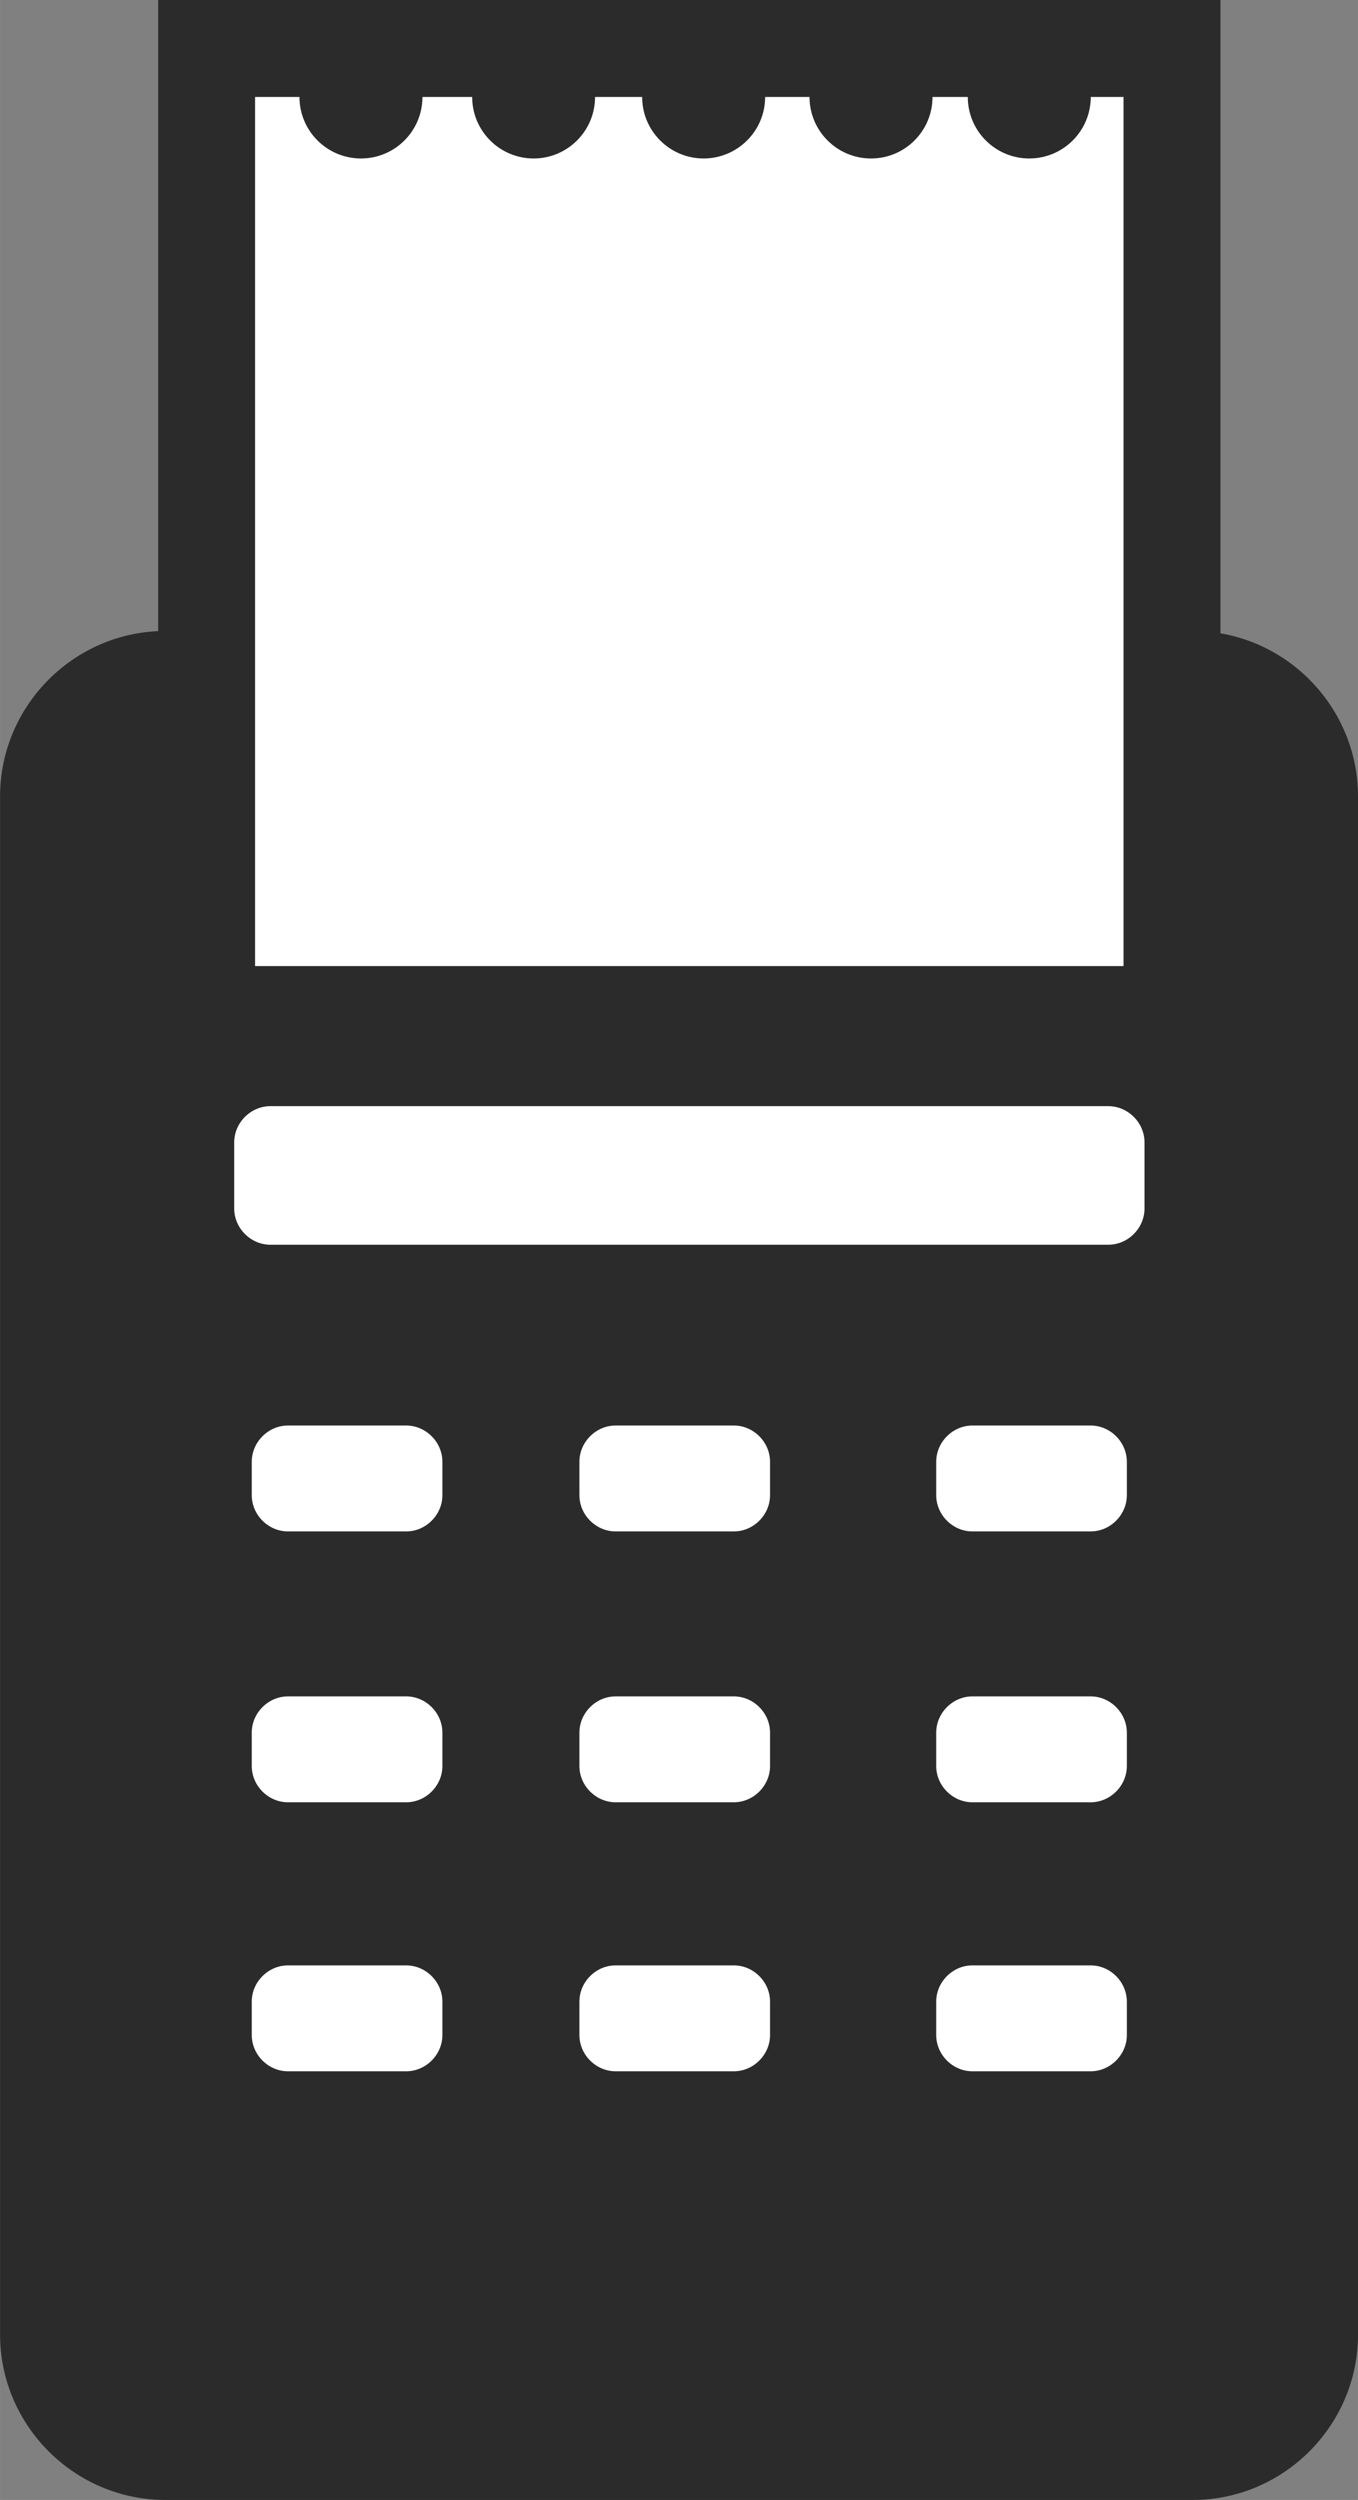 <?xml version="1.0" encoding="UTF-8" standalone="no"?>
<!-- Created with Inkscape (http://www.inkscape.org/) -->

<svg
   xmlns:dc="http://purl.org/dc/elements/1.1/"
   xmlns:cc="http://creativecommons.org/ns#"
   xmlns:rdf="http://www.w3.org/1999/02/22-rdf-syntax-ns#"
   xmlns:svg="http://www.w3.org/2000/svg"
   xmlns="http://www.w3.org/2000/svg"
   xmlns:sodipodi="http://sodipodi.sourceforge.net/DTD/sodipodi-0.dtd"
   xmlns:inkscape="http://www.inkscape.org/namespaces/inkscape"
   width="4.943mm"
   height="9.093mm"
   viewBox="0 0 17.515 32.221"
   id="svg8826"
   version="1.1"
   inkscape:version="0.91 r13725"
   sodipodi:docname="cash.svg">
  <rect x="0" y="0" width="17.515" height="32.221" fill="#808080" stroke="none"/>
  <defs
     id="defs8828" />
  <sodipodi:namedview
     id="base"
     pagecolor="#ffffff"
     bordercolor="#666666"
     borderopacity="1.0"
     inkscape:pageopacity="0.0"
     inkscape:pageshadow="2"
     inkscape:zoom="4.6877376"
     inkscape:cx="42.400892"
     inkscape:cy="-1.7236135"
     inkscape:document-units="px"
     inkscape:current-layer="layer1"
     showgrid="false"
     fit-margin-top="0"
     fit-margin-left="0"
     fit-margin-right="0"
     fit-margin-bottom="0"
     inkscape:window-width="1920"
     inkscape:window-height="1017"
     inkscape:window-x="1358"
     inkscape:window-y="-8"
     inkscape:window-maximized="1" />
  <g
     inkscape:label="Vrstva 1"
     inkscape:groupmode="layer"
     id="layer1"
     transform="translate(594.472,-187.68)">
    <g
       id="g164"
       transform="matrix(1.25,0,0,-1.25,-579.089,219.901)">
      <path
         d="m 0,0 -10.6,0 c -0.938,0 -1.706,0.768 -1.706,1.706 l 0,15.858 c 0,0.939 0.768,1.707 1.706,1.707 l 10.6,0 c 0.938,0 1.706,-0.768 1.706,-1.707 l 0,-15.858 C 1.706,0.768 0.938,0 0,0"
         style="fill:#2b2b2b;fill-opacity:1;fill-rule:nonzero;stroke:none"
         id="path166"
         inkscape:connector-curvature="0" />
    </g>
    <g
       id="g168"
       transform="matrix(1.25,0,0,-1.25,-591.806,200.756)">
      <path
         d="m 0,0 0,9.961 1.458,0 0,-0.5 c 0,-0.074 0.06,-0.134 0.134,-0.134 0.074,0 0.134,0.06 0.134,0.134 l 0,0.5 1.513,0 0,-0.5 c 0,-0.074 0.06,-0.134 0.135,-0.134 0.074,0 0.134,0.06 0.134,0.134 l 0,0.5 1.486,0 0,-0.5 c 0,-0.074 0.06,-0.134 0.134,-0.134 0.074,0 0.134,0.06 0.134,0.134 l 0,0.5 1.459,0 0,-0.5 c 0,-0.074 0.06,-0.134 0.134,-0.134 0.074,0 0.134,0.06 0.134,0.134 l 0,0.5 1.365,0 0,-0.5 c 0,-0.074 0.06,-0.134 0.134,-0.134 0.074,0 0.134,0.06 0.134,0.134 l 0,0.5 1.338,0 L 9.96,0 0,0 Z"
         style="fill:#ffffff;fill-opacity:1;fill-rule:nonzero;stroke:none"
         id="path170"
         inkscape:connector-curvature="0" />
    </g>
    <g
       id="g172"
       transform="matrix(1.25,0,0,-1.25,-578.731,187.68)">
      <path
         d="m 0,0 -1,0 -0.338,0 -0.269,0 -1,0 -0.364,0 -0.269,0 -1,0 -0.458,0 -0.269,0 -1,0 -0.486,0 -0.268,0 -1,0 -0.513,0 -0.269,0 -1,0 -0.458,0 -1,0 0,-1 0,-8.961 0,-1 1,0 8.961,0 1,0 0,1 L 0,-1 0,0 Z m -1,-1 0,-8.961 -8.961,0 0,8.961 0.458,0 c 0,-0.35 0.284,-0.634 0.635,-0.634 0.35,0 0.634,0.284 0.634,0.634 l 0.513,0 c 0,-0.35 0.284,-0.634 0.634,-0.634 0.35,0 0.634,0.284 0.634,0.634 l 0.486,0 c 0,-0.35 0.284,-0.634 0.634,-0.634 0.35,0 0.635,0.284 0.635,0.634 l 0.458,0 c 0,-0.35 0.284,-0.634 0.635,-0.634 0.35,0 0.634,0.284 0.634,0.634 l 0.364,0 c 0,-0.35 0.284,-0.634 0.634,-0.634 0.351,0 0.635,0.284 0.635,0.634 L -1,-1"
         style="fill:#2b2b2b;fill-opacity:1;fill-rule:nonzero;stroke:none"
         id="path174"
         inkscape:connector-curvature="0" />
    </g>
    <g
       id="g176"
       transform="matrix(1.25,0,0,-1.25,-580.179,204.348)">
      <path
         d="m 0,0 -8.643,0 c -0.481,0 -0.875,0.394 -0.875,0.875 l 0,0.679 c 0,0.481 0.394,0.875 0.875,0.875 l 8.643,0 c 0.481,0 0.875,-0.394 0.875,-0.875 l 0,-0.679 C 0.875,0.394 0.481,0 0,0"
         style="fill:#ffffff;fill-opacity:1;fill-rule:nonzero;stroke:none"
         id="path178"
         inkscape:connector-curvature="0" />
    </g>
    <g
       id="g180"
       transform="matrix(1.25,0,0,-1.25,-580.179,204.348)">
      <path
         d="m 0,0 -8.643,0 c -0.481,0 -0.875,0.394 -0.875,0.875 l 0,0.679 c 0,0.481 0.394,0.875 0.875,0.875 l 8.643,0 c 0.481,0 0.875,-0.394 0.875,-0.875 l 0,-0.679 C 0.875,0.394 0.481,0 0,0 Z"
         style="fill:none;stroke:#2b2b2b;stroke-width:1;stroke-linecap:butt;stroke-linejoin:miter;stroke-miterlimit:10;stroke-dasharray:none;stroke-opacity:1"
         id="path182"
         inkscape:connector-curvature="0" />
    </g>
    <g
       id="g184"
       transform="matrix(1.25,0,0,-1.25,-589.235,208.043)">
      <path
         d="m 0,0 -1.217,0 c -0.481,0 -0.875,0.394 -0.875,0.875 l 0,0.342 c 0,0.481 0.394,0.875 0.875,0.875 l 1.217,0 c 0.481,0 0.875,-0.394 0.875,-0.875 l 0,-0.342 C 0.875,0.394 0.481,0 0,0"
         style="fill:#ffffff;fill-opacity:1;fill-rule:nonzero;stroke:none"
         id="path186"
         inkscape:connector-curvature="0" />
    </g>
    <g
       id="g188"
       transform="matrix(1.25,0,0,-1.25,-589.235,208.043)">
      <path
         d="m 0,0 -1.217,0 c -0.481,0 -0.875,0.394 -0.875,0.875 l 0,0.342 c 0,0.481 0.394,0.875 0.875,0.875 l 1.217,0 c 0.481,0 0.875,-0.394 0.875,-0.875 l 0,-0.342 C 0.875,0.394 0.481,0 0,0 Z"
         style="fill:none;stroke:#2b2b2b;stroke-width:1;stroke-linecap:butt;stroke-linejoin:miter;stroke-miterlimit:10;stroke-dasharray:none;stroke-opacity:1"
         id="path190"
         inkscape:connector-curvature="0" />
    </g>
    <g
       id="g192"
       transform="matrix(1.25,0,0,-1.25,-585.009,208.043)">
      <path
         d="m 0,0 -1.217,0 c -0.481,0 -0.875,0.394 -0.875,0.875 l 0,0.342 c 0,0.481 0.394,0.875 0.875,0.875 l 1.217,0 c 0.481,0 0.875,-0.394 0.875,-0.875 l 0,-0.342 C 0.875,0.394 0.481,0 0,0"
         style="fill:#ffffff;fill-opacity:1;fill-rule:nonzero;stroke:none"
         id="path194"
         inkscape:connector-curvature="0" />
    </g>
    <g
       id="g196"
       transform="matrix(1.25,0,0,-1.25,-585.009,208.043)">
      <path
         d="m 0,0 -1.217,0 c -0.481,0 -0.875,0.394 -0.875,0.875 l 0,0.342 c 0,0.481 0.394,0.875 0.875,0.875 l 1.217,0 c 0.481,0 0.875,-0.394 0.875,-0.875 l 0,-0.342 C 0.875,0.394 0.481,0 0,0 Z"
         style="fill:none;stroke:#2b2b2b;stroke-width:1;stroke-linecap:butt;stroke-linejoin:miter;stroke-miterlimit:10;stroke-dasharray:none;stroke-opacity:1"
         id="path198"
         inkscape:connector-curvature="0" />
    </g>
    <g
       id="g200"
       transform="matrix(1.25,0,0,-1.25,-580.407,208.043)">
      <path
         d="m 0,0 -1.217,0 c -0.481,0 -0.875,0.394 -0.875,0.875 l 0,0.342 c 0,0.481 0.394,0.875 0.875,0.875 l 1.217,0 c 0.481,0 0.875,-0.394 0.875,-0.875 l 0,-0.342 C 0.875,0.394 0.481,0 0,0"
         style="fill:#ffffff;fill-opacity:1;fill-rule:nonzero;stroke:none"
         id="path202"
         inkscape:connector-curvature="0" />
    </g>
    <g
       id="g204"
       transform="matrix(1.25,0,0,-1.25,-580.407,208.043)">
      <path
         d="m 0,0 -1.217,0 c -0.481,0 -0.875,0.394 -0.875,0.875 l 0,0.342 c 0,0.481 0.394,0.875 0.875,0.875 l 1.217,0 c 0.481,0 0.875,-0.394 0.875,-0.875 l 0,-0.342 C 0.875,0.394 0.481,0 0,0 Z"
         style="fill:none;stroke:#2b2b2b;stroke-width:1;stroke-linecap:butt;stroke-linejoin:miter;stroke-miterlimit:10;stroke-dasharray:none;stroke-opacity:1"
         id="path206"
         inkscape:connector-curvature="0" />
    </g>
    <g
       id="g208"
       transform="matrix(1.25,0,0,-1.25,-589.235,211.534)">
      <path
         d="m 0,0 -1.217,0 c -0.481,0 -0.875,0.394 -0.875,0.875 l 0,0.342 c 0,0.481 0.394,0.875 0.875,0.875 l 1.217,0 c 0.481,0 0.875,-0.394 0.875,-0.875 l 0,-0.342 C 0.875,0.394 0.481,0 0,0"
         style="fill:#ffffff;fill-opacity:1;fill-rule:nonzero;stroke:none"
         id="path210"
         inkscape:connector-curvature="0" />
    </g>
    <g
       id="g212"
       transform="matrix(1.25,0,0,-1.25,-589.235,211.534)">
      <path
         d="m 0,0 -1.217,0 c -0.481,0 -0.875,0.394 -0.875,0.875 l 0,0.342 c 0,0.481 0.394,0.875 0.875,0.875 l 1.217,0 c 0.481,0 0.875,-0.394 0.875,-0.875 l 0,-0.342 C 0.875,0.394 0.481,0 0,0 Z"
         style="fill:none;stroke:#2b2b2b;stroke-width:1;stroke-linecap:butt;stroke-linejoin:miter;stroke-miterlimit:10;stroke-dasharray:none;stroke-opacity:1"
         id="path214"
         inkscape:connector-curvature="0" />
    </g>
    <g
       id="g216"
       transform="matrix(1.25,0,0,-1.25,-585.009,211.534)">
      <path
         d="m 0,0 -1.217,0 c -0.481,0 -0.875,0.394 -0.875,0.875 l 0,0.342 c 0,0.481 0.394,0.875 0.875,0.875 l 1.217,0 c 0.481,0 0.875,-0.394 0.875,-0.875 l 0,-0.342 C 0.875,0.394 0.481,0 0,0"
         style="fill:#ffffff;fill-opacity:1;fill-rule:nonzero;stroke:none"
         id="path218"
         inkscape:connector-curvature="0" />
    </g>
    <g
       id="g220"
       transform="matrix(1.25,0,0,-1.25,-585.009,211.534)">
      <path
         d="m 0,0 -1.217,0 c -0.481,0 -0.875,0.394 -0.875,0.875 l 0,0.342 c 0,0.481 0.394,0.875 0.875,0.875 l 1.217,0 c 0.481,0 0.875,-0.394 0.875,-0.875 l 0,-0.342 C 0.875,0.394 0.481,0 0,0 Z"
         style="fill:none;stroke:#2b2b2b;stroke-width:1;stroke-linecap:butt;stroke-linejoin:miter;stroke-miterlimit:10;stroke-dasharray:none;stroke-opacity:1"
         id="path222"
         inkscape:connector-curvature="0" />
    </g>
    <g
       id="g224"
       transform="matrix(1.25,0,0,-1.25,-580.407,211.534)">
      <path
         d="m 0,0 -1.217,0 c -0.481,0 -0.875,0.394 -0.875,0.875 l 0,0.342 c 0,0.481 0.394,0.875 0.875,0.875 l 1.217,0 c 0.481,0 0.875,-0.394 0.875,-0.875 l 0,-0.342 C 0.875,0.394 0.481,0 0,0"
         style="fill:#ffffff;fill-opacity:1;fill-rule:nonzero;stroke:none"
         id="path226"
         inkscape:connector-curvature="0" />
    </g>
    <g
       id="g228"
       transform="matrix(1.25,0,0,-1.25,-580.407,211.534)">
      <path
         d="m 0,0 -1.217,0 c -0.481,0 -0.875,0.394 -0.875,0.875 l 0,0.342 c 0,0.481 0.394,0.875 0.875,0.875 l 1.217,0 c 0.481,0 0.875,-0.394 0.875,-0.875 l 0,-0.342 C 0.875,0.394 0.481,0 0,0 Z"
         style="fill:none;stroke:#2b2b2b;stroke-width:1;stroke-linecap:butt;stroke-linejoin:miter;stroke-miterlimit:10;stroke-dasharray:none;stroke-opacity:1"
         id="path230"
         inkscape:connector-curvature="0" />
    </g>
    <g
       id="g232"
       transform="matrix(1.25,0,0,-1.25,-589.235,215.001)">
      <path
         d="m 0,0 -1.217,0 c -0.481,0 -0.875,0.394 -0.875,0.875 l 0,0.342 c 0,0.481 0.394,0.875 0.875,0.875 l 1.217,0 c 0.481,0 0.875,-0.394 0.875,-0.875 l 0,-0.342 C 0.875,0.394 0.481,0 0,0"
         style="fill:#ffffff;fill-opacity:1;fill-rule:nonzero;stroke:none"
         id="path234"
         inkscape:connector-curvature="0" />
    </g>
    <g
       id="g236"
       transform="matrix(1.25,0,0,-1.25,-589.235,215.001)">
      <path
         d="m 0,0 -1.217,0 c -0.481,0 -0.875,0.394 -0.875,0.875 l 0,0.342 c 0,0.481 0.394,0.875 0.875,0.875 l 1.217,0 c 0.481,0 0.875,-0.394 0.875,-0.875 l 0,-0.342 C 0.875,0.394 0.481,0 0,0 Z"
         style="fill:none;stroke:#2b2b2b;stroke-width:1;stroke-linecap:butt;stroke-linejoin:miter;stroke-miterlimit:10;stroke-dasharray:none;stroke-opacity:1"
         id="path238"
         inkscape:connector-curvature="0" />
    </g>
    <g
       id="g240"
       transform="matrix(1.25,0,0,-1.25,-585.009,215.001)">
      <path
         d="m 0,0 -1.217,0 c -0.481,0 -0.875,0.394 -0.875,0.875 l 0,0.342 c 0,0.481 0.394,0.875 0.875,0.875 l 1.217,0 c 0.481,0 0.875,-0.394 0.875,-0.875 l 0,-0.342 C 0.875,0.394 0.481,0 0,0"
         style="fill:#ffffff;fill-opacity:1;fill-rule:nonzero;stroke:none"
         id="path242"
         inkscape:connector-curvature="0" />
    </g>
    <g
       id="g244"
       transform="matrix(1.25,0,0,-1.25,-585.009,215.001)">
      <path
         d="m 0,0 -1.217,0 c -0.481,0 -0.875,0.394 -0.875,0.875 l 0,0.342 c 0,0.481 0.394,0.875 0.875,0.875 l 1.217,0 c 0.481,0 0.875,-0.394 0.875,-0.875 l 0,-0.342 C 0.875,0.394 0.481,0 0,0 Z"
         style="fill:none;stroke:#2b2b2b;stroke-width:1;stroke-linecap:butt;stroke-linejoin:miter;stroke-miterlimit:10;stroke-dasharray:none;stroke-opacity:1"
         id="path246"
         inkscape:connector-curvature="0" />
    </g>
    <g
       id="g248"
       transform="matrix(1.25,0,0,-1.25,-580.407,215.001)">
      <path
         d="m 0,0 -1.217,0 c -0.481,0 -0.875,0.394 -0.875,0.875 l 0,0.342 c 0,0.481 0.394,0.875 0.875,0.875 l 1.217,0 c 0.481,0 0.875,-0.394 0.875,-0.875 l 0,-0.342 C 0.875,0.394 0.481,0 0,0"
         style="fill:#ffffff;fill-opacity:1;fill-rule:nonzero;stroke:none"
         id="path250"
         inkscape:connector-curvature="0" />
    </g>
    <g
       id="g252"
       transform="matrix(1.25,0,0,-1.25,-580.407,215.001)">
      <path
         d="m 0,0 -1.217,0 c -0.481,0 -0.875,0.394 -0.875,0.875 l 0,0.342 c 0,0.481 0.394,0.875 0.875,0.875 l 1.217,0 c 0.481,0 0.875,-0.394 0.875,-0.875 l 0,-0.342 C 0.875,0.394 0.481,0 0,0 Z"
         style="fill:none;stroke:#2b2b2b;stroke-width:1;stroke-linecap:butt;stroke-linejoin:miter;stroke-miterlimit:10;stroke-dasharray:none;stroke-opacity:1"
         id="path254"
         inkscape:connector-curvature="0" />
    </g>
  </g>
</svg>

